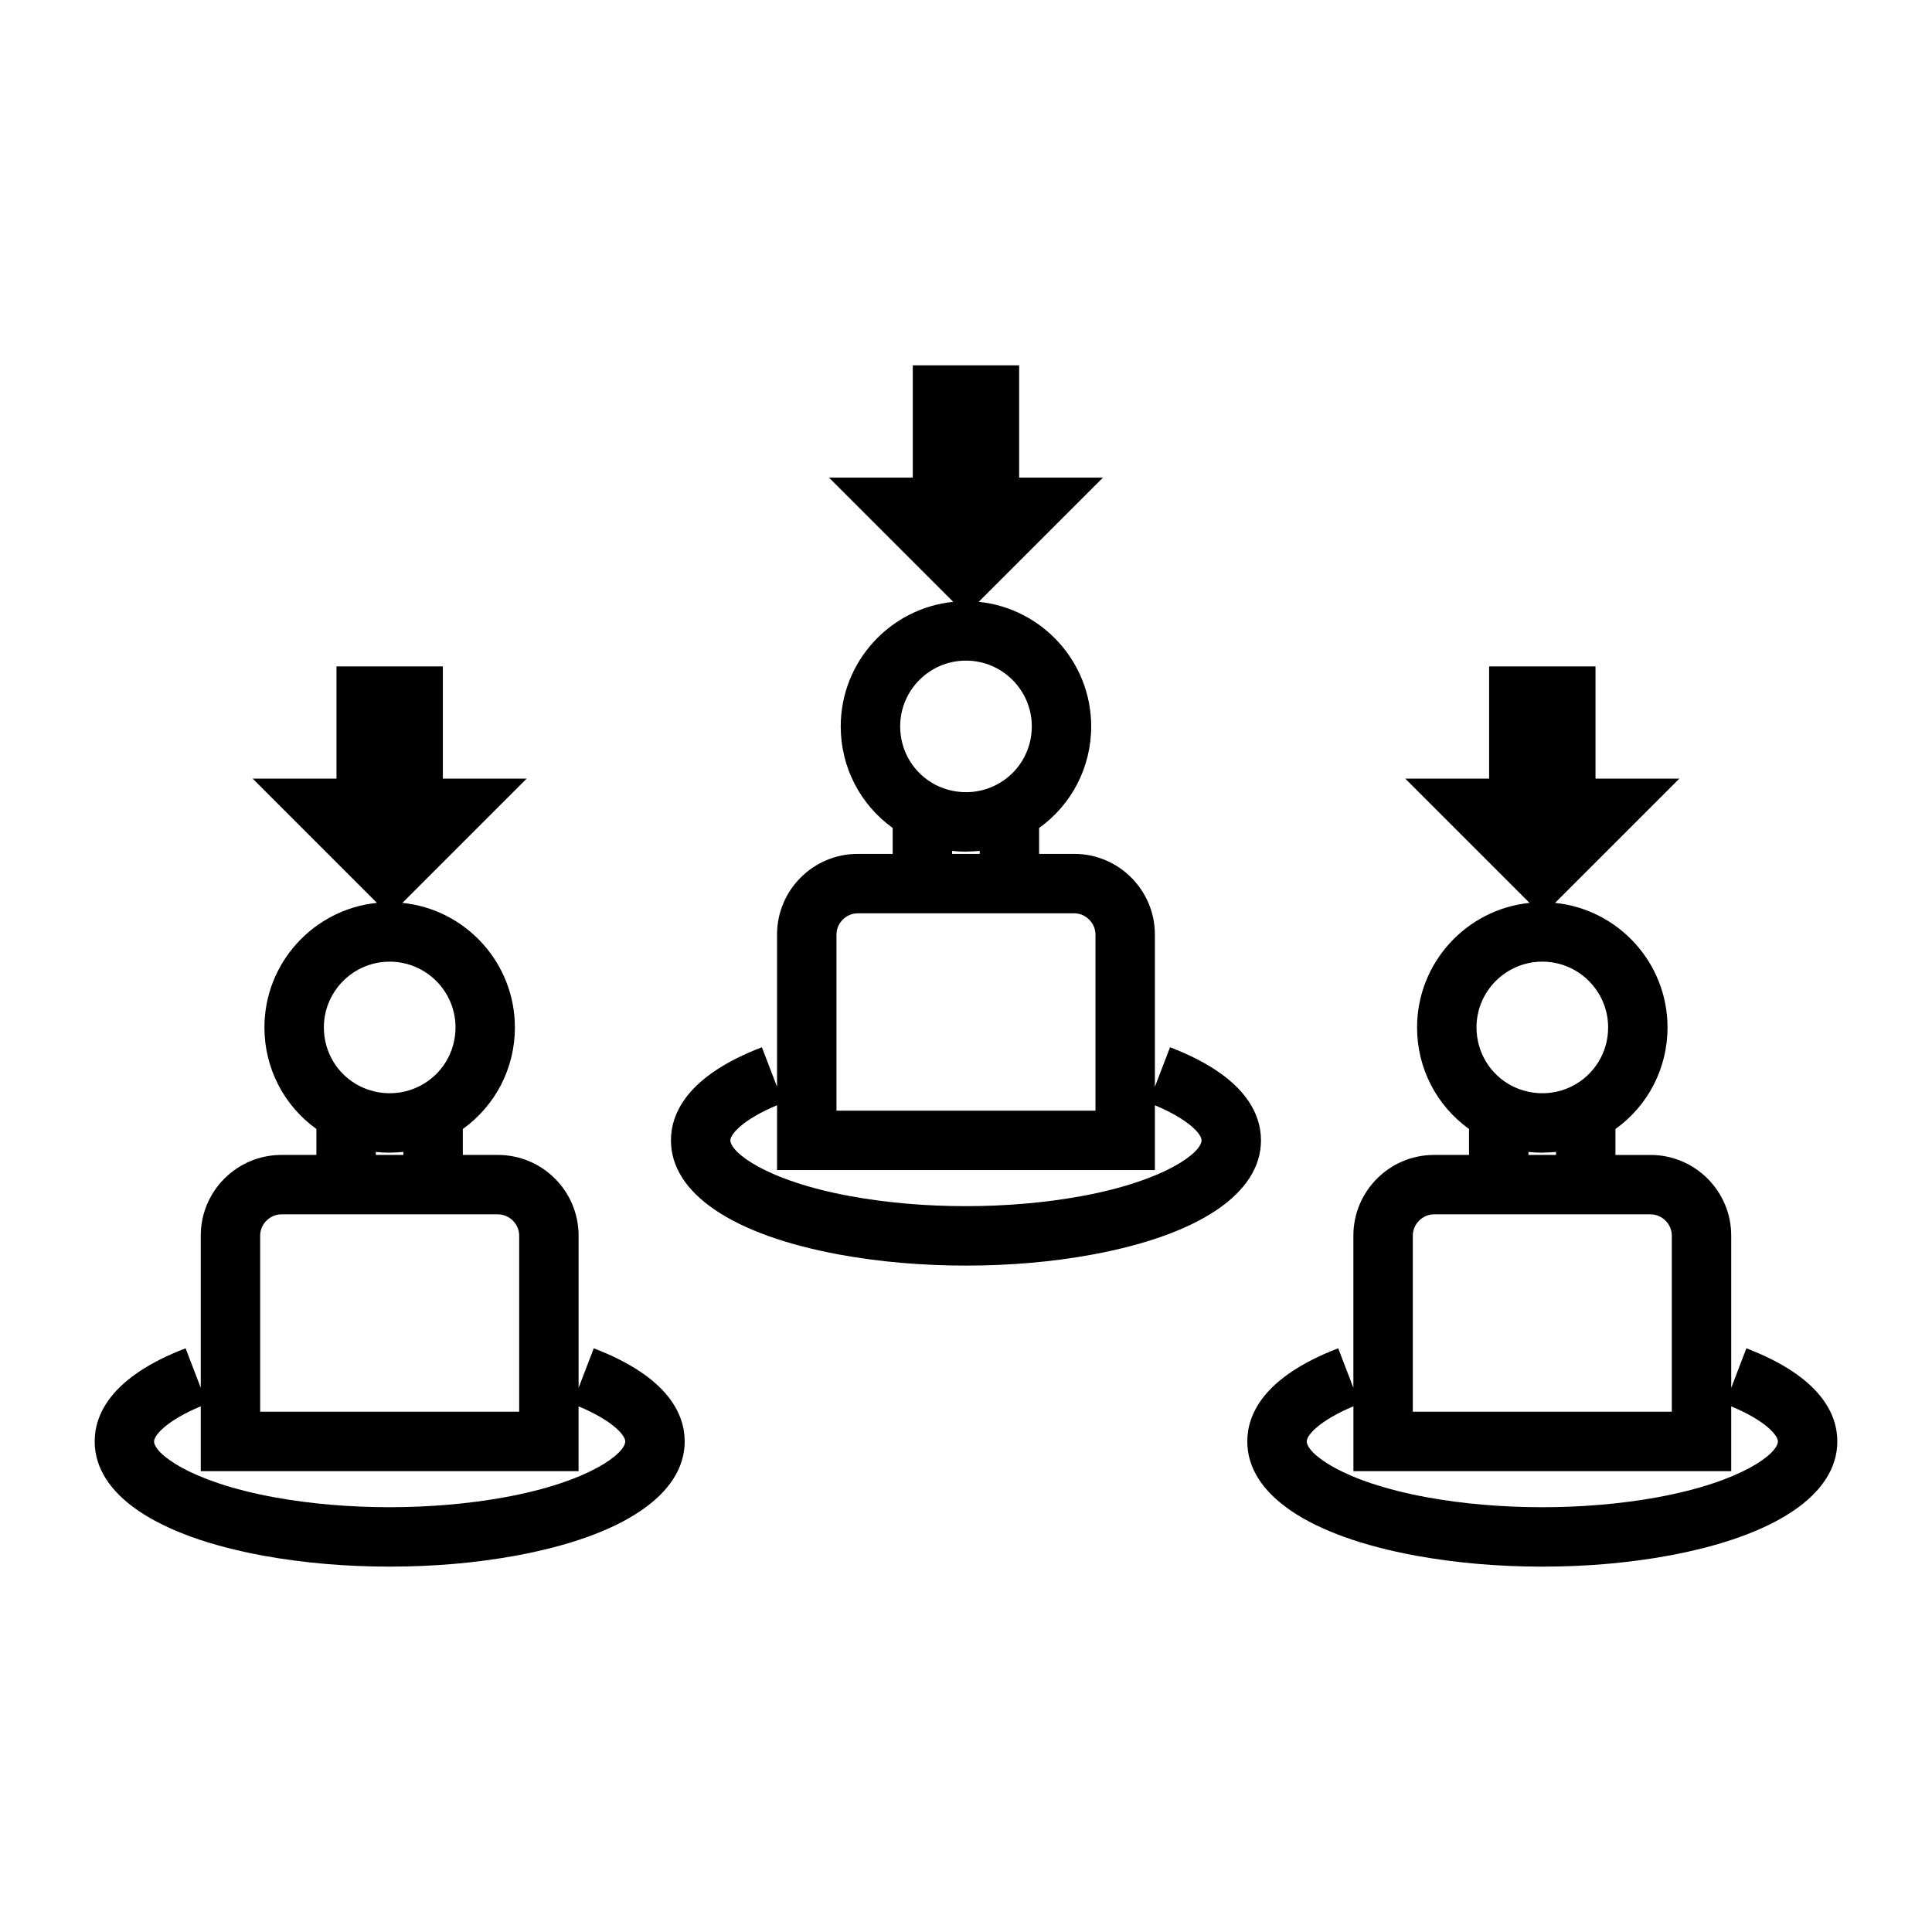 <?xml version="1.0" encoding="UTF-8"?>
<!-- Uploaded to: SVG Repo, www.svgrepo.com, Generator: SVG Repo Mixer Tools -->
<svg fill="#000000" width="800px" height="800px" version="1.1" viewBox="144 144 512 512" xmlns="http://www.w3.org/2000/svg">
 <g>
  <path d="m247.27 559.17c11.672 0 22.906-0.977 33.387-2.898 28.465-5.227 44.793-16.27 44.793-30.285 0-7.039-4.176-17.031-24.098-24.672l-4.019 10.477v-40.352c0-11.781-9.59-21.371-21.375-21.371h-9.309v-6.871c8.613-6.172 13.801-16.078 13.801-26.918 0-17.16-13.094-31.316-29.812-33.008l32.938-32.926h-22.215v-29.746h-28.191v29.746h-22.211l32.93 32.926c-16.719 1.695-29.812 15.855-29.812 33.008 0 10.828 5.176 20.73 13.77 26.91v6.875l-9.266 0.004c-11.785 0-21.375 9.59-21.375 21.371v40.348l-4.019-10.477c-19.91 7.637-24.094 17.633-24.094 24.684 0 14.031 16.289 25.062 44.711 30.285 10.582 1.918 21.84 2.891 33.469 2.891zm0-160.32c9.621 0 17.445 7.82 17.445 17.434 0 6.59-3.641 12.547-9.504 15.535-3.731 1.898-7.996 2.371-12.008 1.422-1.344-0.32-2.66-0.797-3.93-1.438-5.824-2.984-9.445-8.926-9.445-15.52-0.004-9.613 7.82-17.434 17.441-17.434zm3.637 50.422v0.797h-7.309v-0.793c1.203 0.133 2.426 0.199 3.652 0.199h0.02c0.199 0 0.395-0.031 0.586-0.035 1.02-0.016 2.035-0.059 3.051-0.168zm-37.961 22.168c0-3.051 2.578-5.625 5.633-5.625h57.375c3.055 0 5.633 2.578 5.633 5.625v46.68h-68.641zm-28.113 54.555c0-1.68 3.449-5.582 12.371-9.305v17.176h100.12v-17.168c8.926 3.723 12.371 7.621 12.371 9.293 0 3.117-9.352 10.66-31.887 14.793-9.41 1.727-19.973 2.641-30.547 2.641-10.691 0-21.004-0.887-30.637-2.641-22.469-4.121-31.797-11.668-31.797-14.789z"/>
  <path d="m366.52 476.49c10.559 1.926 21.82 2.906 33.473 2.906 11.691 0 22.93-0.98 33.387-2.906 28.465-5.227 44.793-16.27 44.793-30.285 0-7.039-4.176-17.031-24.098-24.672l-4.019 10.477v-40.352c0-11.781-9.59-21.371-21.375-21.371h-9.305v-6.863c8.613-6.176 13.801-16.078 13.801-26.91 0-17.168-13.094-31.324-29.812-33.02l32.938-32.926h-22.215v-29.746h-28.191v29.746h-22.211l32.93 32.926c-16.719 1.695-29.812 15.855-29.812 33.02 0 10.828 5.176 20.719 13.77 26.902v6.875h-9.273c-11.785 0-21.375 9.59-21.375 21.371v40.348l-4.019-10.477c-19.914 7.637-24.098 17.633-24.098 24.68 0.008 14.027 16.305 25.062 44.715 30.277zm33.473-157.42c9.621 0 17.445 7.824 17.445 17.445 0 6.586-3.641 12.539-9.504 15.523-3.731 1.906-7.996 2.371-12.008 1.422-1.344-0.32-2.66-0.797-3.93-1.438h-0.004c-5.82-2.992-9.438-8.926-9.438-15.508-0.008-9.621 7.816-17.445 17.438-17.445zm3.637 50.422v0.797l-7.309 0.004v-0.793c1.203 0.133 2.426 0.199 3.652 0.199h0.02c0.199 0 0.395-0.031 0.586-0.035 1.02-0.02 2.039-0.059 3.051-0.172zm-37.957 22.168c0-3.051 2.578-5.625 5.633-5.625h57.371c3.055 0 5.633 2.578 5.633 5.625v46.68h-68.637zm-15.746 45.242v17.176h100.13v-17.168c8.926 3.723 12.371 7.621 12.371 9.293 0 3.117-9.352 10.66-31.898 14.793-9.395 1.73-19.953 2.648-30.539 2.648-10.711 0-21.02-0.891-30.637-2.648-22.473-4.125-31.797-11.672-31.797-14.793 0-1.676 3.445-5.578 12.367-9.301z"/>
  <path d="m606.81 501.32-4.019 10.477v-40.352c0-11.781-9.59-21.371-21.375-21.371h-9.305v-6.871c8.613-6.172 13.801-16.078 13.801-26.918 0-17.16-13.094-31.316-29.812-33.008l32.938-32.926h-22.215v-29.746h-28.191v29.746h-22.211l32.93 32.926c-16.719 1.695-29.812 15.855-29.812 33.008 0 10.828 5.176 20.73 13.77 26.91v6.875h-9.273c-11.785 0-21.375 9.59-21.375 21.371v40.348l-4.019-10.477c-19.914 7.637-24.098 17.633-24.098 24.68 0 14.031 16.289 25.062 44.711 30.285 10.574 1.922 21.832 2.898 33.465 2.898 11.672 0 22.902-0.977 33.387-2.898 28.477-5.234 44.805-16.27 44.805-30.285 0-7.039-4.176-17.031-24.098-24.672zm-54.082-102.47c9.621 0 17.445 7.82 17.445 17.434 0 6.59-3.641 12.547-9.504 15.535-3.731 1.906-7.996 2.371-12.008 1.422-1.344-0.32-2.66-0.797-3.93-1.438h-0.004c-5.82-2.992-9.438-8.934-9.438-15.52-0.008-9.613 7.824-17.434 17.438-17.434zm3.637 50.422v0.797h-7.309v-0.793c1.203 0.133 2.426 0.199 3.652 0.199h0.02c0.199 0 0.395-0.031 0.586-0.035 1.02-0.016 2.039-0.059 3.051-0.168zm-37.957 22.168c0-3.051 2.578-5.625 5.633-5.625h57.375c3.055 0 5.633 2.578 5.633 5.625v46.68h-68.641zm64.871 69.348c-9.414 1.727-19.98 2.641-30.547 2.641-10.691 0-21.004-0.887-30.637-2.641-22.473-4.125-31.797-11.672-31.797-14.793 0-1.68 3.449-5.582 12.371-9.305v17.176h100.12v-17.168c8.922 3.715 12.371 7.617 12.371 9.297 0 3.117-9.355 10.656-31.887 14.793z"/>
 </g>
</svg>